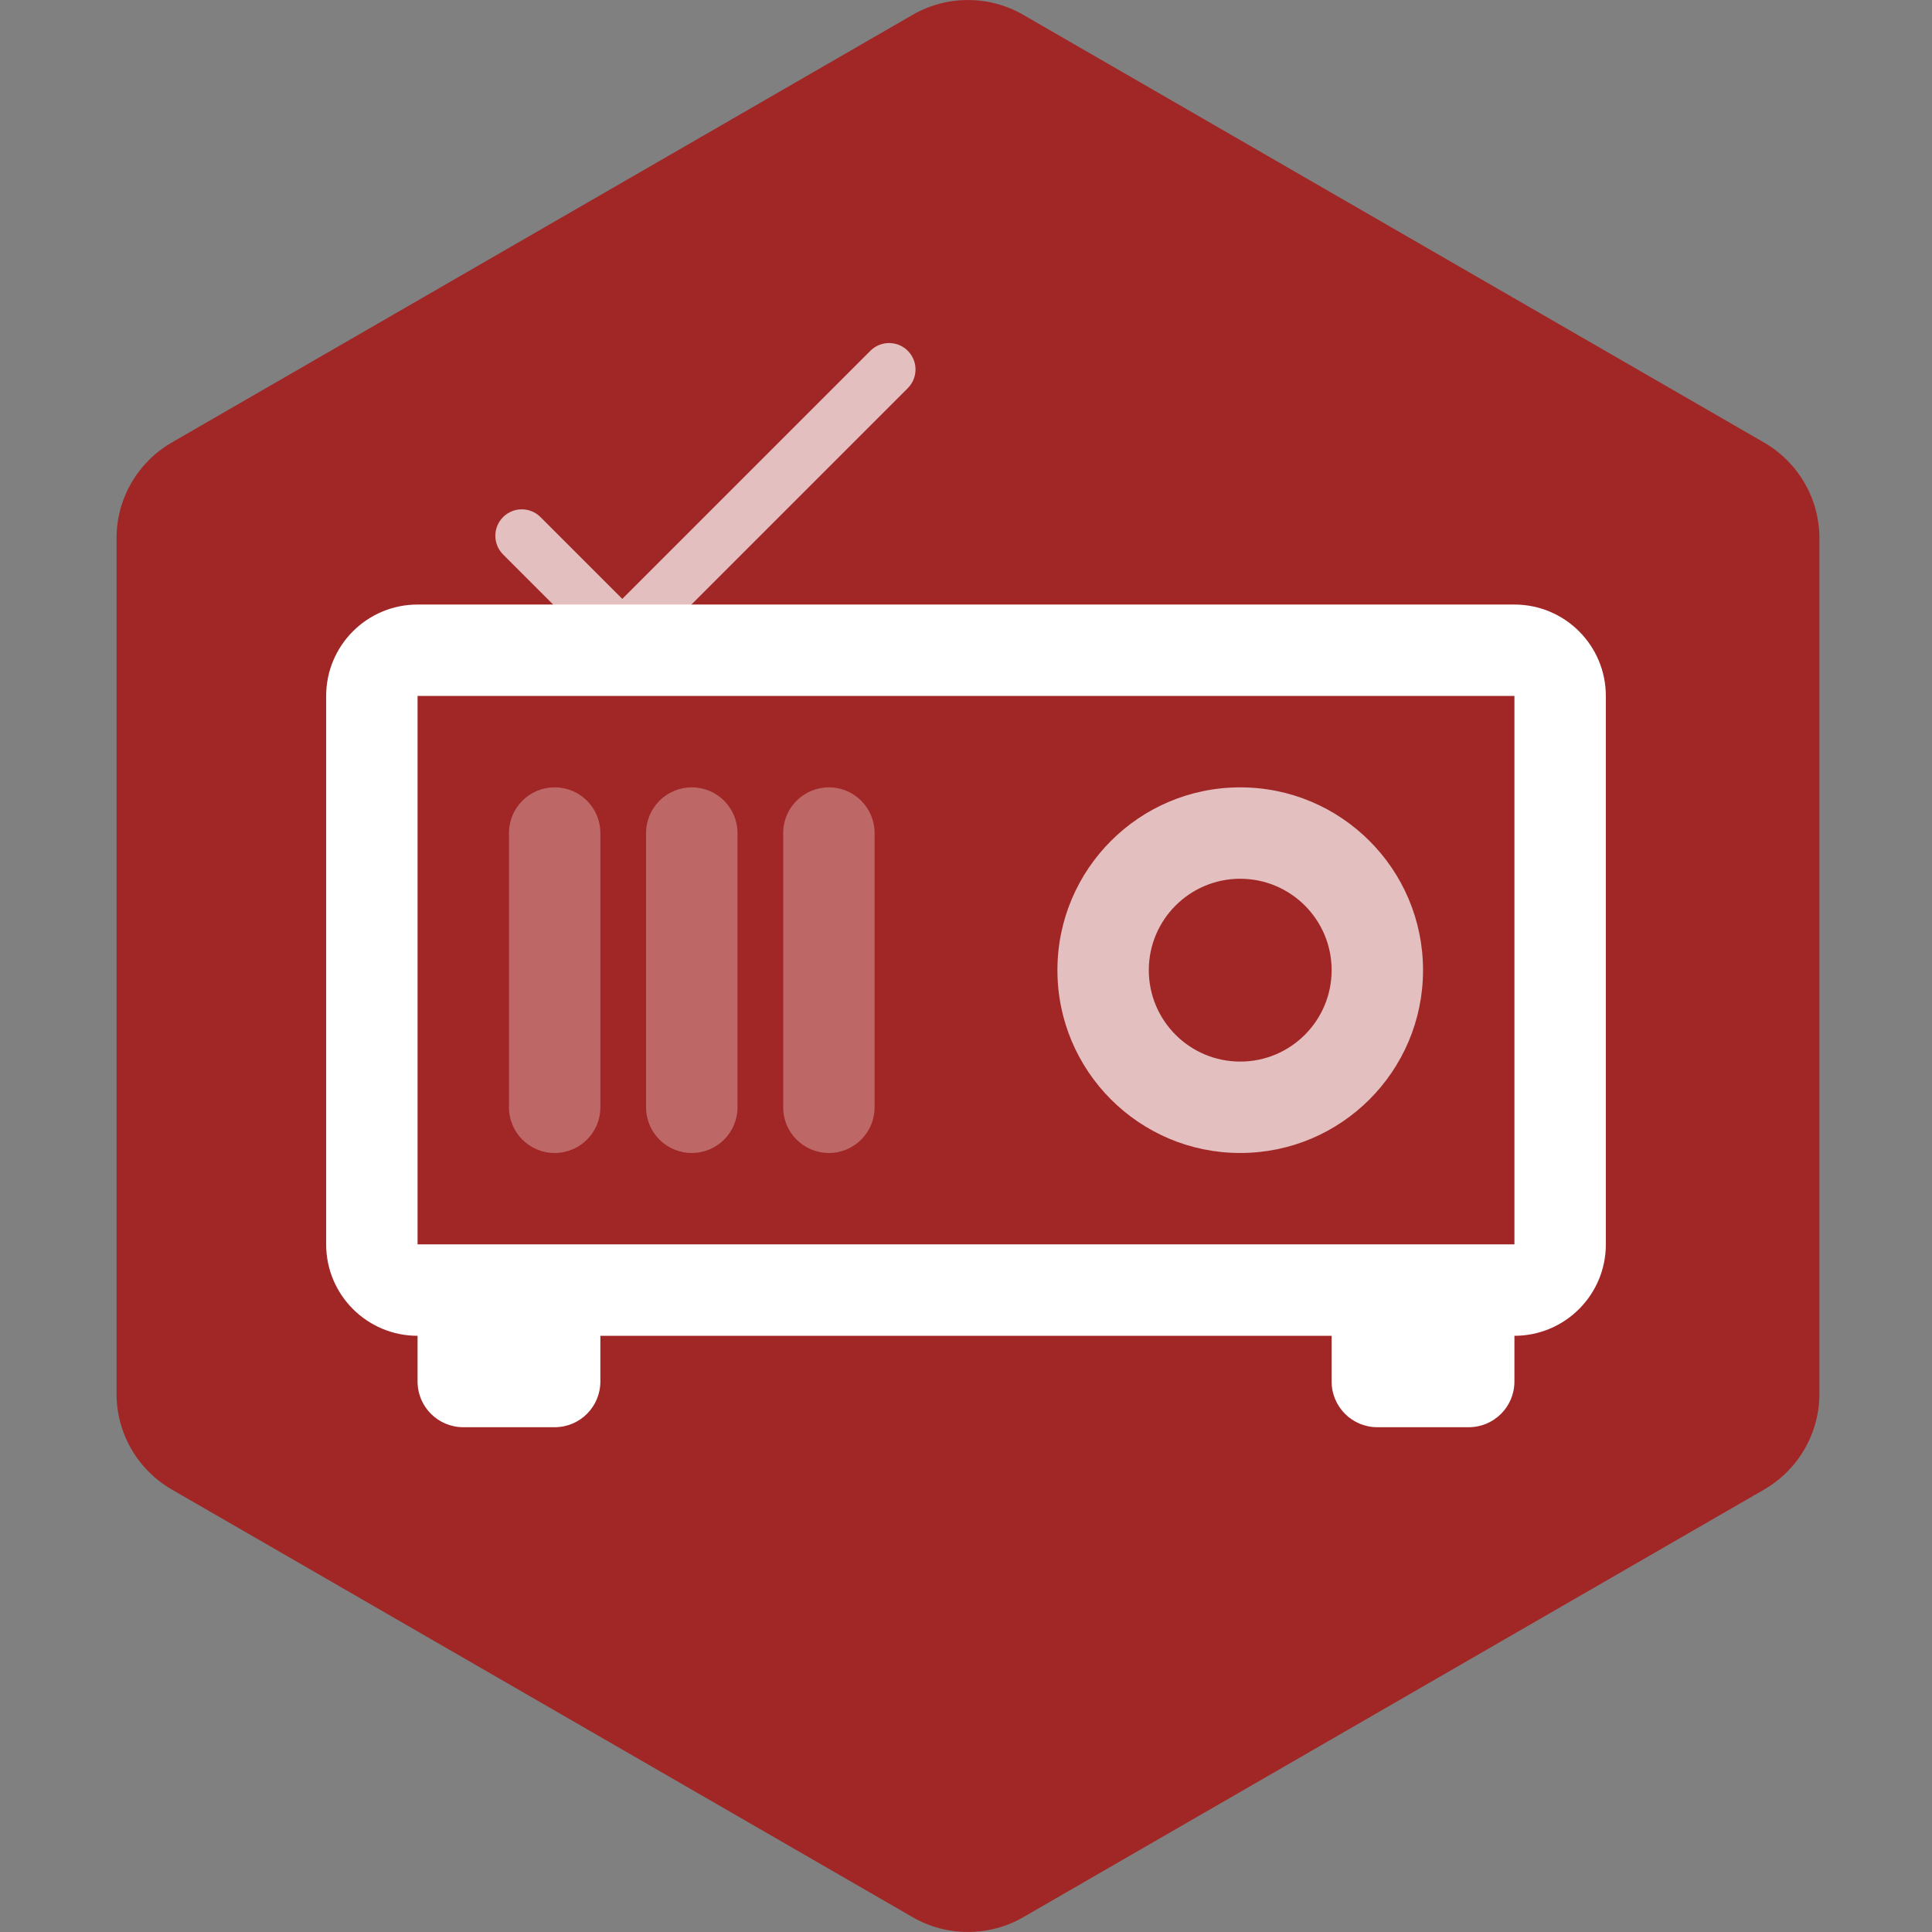 <?xml version="1.0" encoding="utf-8"?>
										<!DOCTYPE svg PUBLIC "-//W3C//DTD SVG 1.1//EN" "http://www.w3.org/Graphics/SVG/1.1/DTD/svg11.dtd"><svg xmlns="http://www.w3.org/2000/svg" version="1.1" xmlns:xlink="http://www.w3.org/1999/xlink" width="200px" height="200px" viewBox="0 0 50 50">
									<rect x="0" y="0" width="50" height="50" fill="#808080" stroke="none"/>
									<path id="badge-bg" fill="#a12727" d="M25.05,49.999c-0.494,0-0.987-0.125-1.428-0.381L4.445,38.548c-0.885-0.512-1.429-1.455-1.429-2.477V13.928 c0-1.021,0.543-1.963,1.428-2.475L23.622,0.382c0.883-0.509,1.973-0.509,2.857,0l19.177,11.072c0.884,0.511,1.43,1.454,1.43,2.475 v22.143c0,1.021-0.546,1.965-1.43,2.477l-19.178,11.07C26.036,49.874,25.543,49.999,25.05,49.999z"/>
								<g class="sprite" id="" data-category="misc" data-positioning="translate(7,5) scale(0.18)">
		<g class="contents" transform="translate(7,5) scale(0.18)">
			<path opacity="0.7" fill="#ffffff" d="M91.628,22.658c-1.483-1.485-3.892-1.485-5.375,0L50.582,58.329L38.819,46.566&#10;&#9;&#9;&#9;&#9;c-1.483-1.485-3.892-1.485-5.375,0c-1.485,1.484-1.485,3.892,0,5.375l14.45,14.45c0.742,0.742,1.715,1.113,2.688,1.113&#10;&#9;&#9;&#9;&#9;s1.946-0.371,2.688-1.113l38.359-38.359C93.113,26.549,93.113,24.142,91.628,22.658z"/>
			<g id="_x35_39-projector.png">
				<g>
					<path fill="#ffffff" d="M178.852,59.143H21.147c-7.257,0-13.142,5.884-13.142,13.142v78.852c0,7.26,5.884,13.143,13.142,13.143&#10;&#9;&#9;&#9;&#9;&#9;&#9;v6.571c0,3.632,2.939,6.572,6.572,6.572h13.142c3.632,0,6.57-2.94,6.57-6.572v-6.571h105.137v6.571&#10;&#9;&#9;&#9;&#9;&#9;&#9;c0,3.632,2.939,6.572,6.572,6.572h13.14c3.634,0,6.571-2.94,6.571-6.572v-6.571c7.26,0,13.143-5.883,13.143-13.143V72.284&#10;&#9;&#9;&#9;&#9;&#9;&#9;C191.994,65.026,186.111,59.143,178.852,59.143z M178.852,151.136H21.147V72.284h157.705V151.136z"/>
				</g>
			</g>
			<path opacity="0.7" fill-rule="evenodd" clip-rule="evenodd" fill="#ffffff" d="M139.427,85.426&#10;&#9;&#9;&#9;&#9;c-14.516,0-26.283,11.769-26.283,26.283c0,14.517,11.768,26.286,26.283,26.286c14.515,0,26.284-11.77,26.284-26.286&#10;&#9;&#9;&#9;&#9;C165.711,97.195,153.941,85.426,139.427,85.426z M139.427,124.853c-7.257,0-13.144-5.884-13.144-13.144&#10;&#9;&#9;&#9;&#9;c0-7.257,5.887-13.141,13.144-13.141c7.258,0,13.142,5.884,13.142,13.141C152.568,118.969,146.685,124.853,139.427,124.853z"/>
			<path opacity="0.3" fill-rule="evenodd" clip-rule="evenodd" fill="#ffffff" d="M80.286,137.995c-3.632,0-6.569-2.939-6.569-6.57&#10;&#9;&#9;&#9;&#9;V91.998c0-3.626,2.937-6.572,6.569-6.572c3.633,0,6.571,2.945,6.571,6.572v39.427C86.857,135.056,83.919,137.995,80.286,137.995z"/>
			<path opacity="0.3" fill-rule="evenodd" clip-rule="evenodd" fill="#ffffff" d="M60.574,137.995c-3.632,0-6.571-2.939-6.571-6.57&#10;&#9;&#9;&#9;&#9;V91.998c0-3.626,2.939-6.572,6.571-6.572c3.631,0,6.571,2.945,6.571,6.572v39.427C67.145,135.056,64.206,137.995,60.574,137.995z"/>
			<path opacity="0.3" fill-rule="evenodd" clip-rule="evenodd" fill="#ffffff" d="M40.861,137.995c-3.633,0-6.571-2.939-6.571-6.57&#10;&#9;&#9;&#9;&#9;V91.998c0-3.626,2.938-6.572,6.571-6.572c3.632,0,6.57,2.945,6.57,6.572v39.427C47.431,135.056,44.493,137.995,40.861,137.995z"/>
		</g>
	</g></svg>